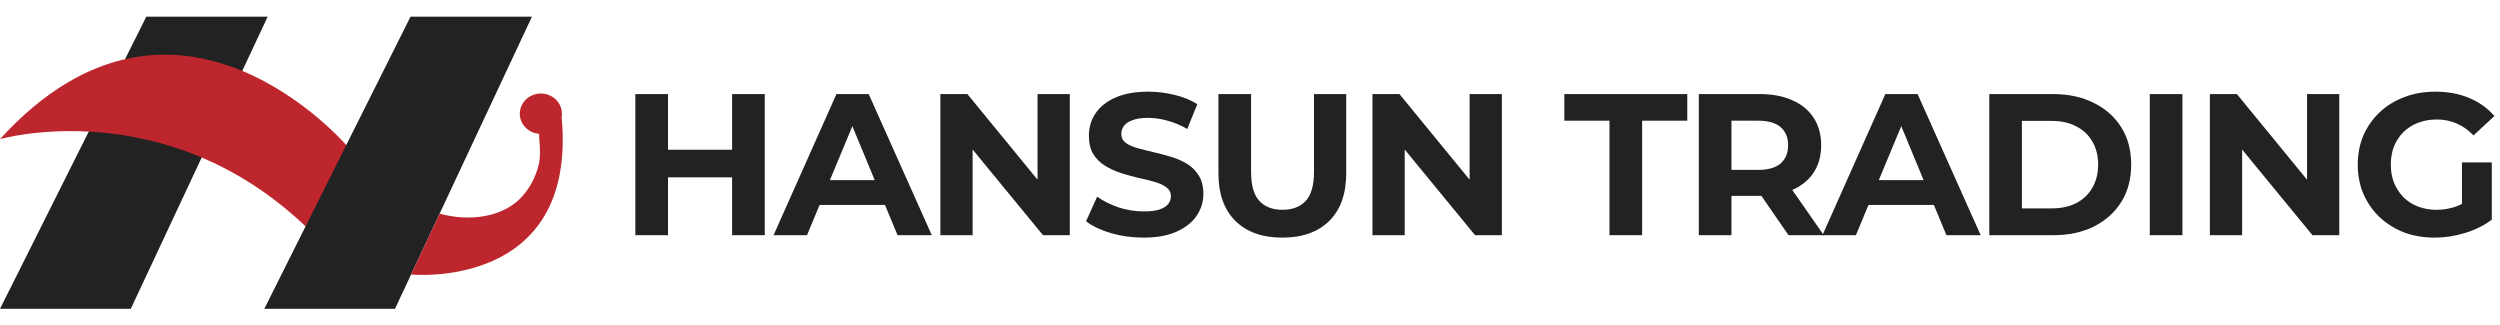 <svg xmlns="http://www.w3.org/2000/svg" width="300" height="39" viewBox="0 0 300 39" fill="none"><path d="M17.559 2L0 37.06H15.694L32.12 2H17.559Z" fill="#222222"></path><path d="M0 16.693C0 16.693 19.735 11.039 36.693 27.188L41.818 17.707C41.818 17.707 21.29 -6.677 0 16.693Z" fill="#BE262E"></path><path d="M49.263 2L31.714 37.06H47.398L63.834 2H49.263Z" fill="#222222"></path><path d="M64.903 11.224C66.297 11.224 67.43 12.309 67.43 13.645C67.43 13.784 67.418 13.921 67.394 14.054C69.338 34.921 49.333 32.943 49.333 32.943L49.323 32.953L52.753 25.641C56.443 26.636 60.214 26.023 62.41 23.834C64.295 21.946 64.696 19.537 64.697 19.535C64.933 18.135 64.68 16.974 64.694 16.057C63.398 15.955 62.376 14.913 62.376 13.645C62.376 12.309 63.51 11.224 64.903 11.224Z" fill="#BE262E"></path><path d="M292.171 28.514C290.832 28.514 289.598 28.304 288.47 27.885C287.357 27.449 286.381 26.836 285.543 26.046C284.72 25.256 284.075 24.329 283.607 23.264C283.156 22.2 282.93 21.031 282.93 19.757C282.93 18.483 283.156 17.314 283.607 16.249C284.075 15.185 284.728 14.258 285.567 13.468C286.405 12.677 287.389 12.073 288.518 11.653C289.647 11.218 290.889 11 292.243 11C293.743 11 295.09 11.25 296.283 11.75C297.492 12.25 298.508 12.976 299.331 13.927L296.815 16.249C296.202 15.604 295.533 15.129 294.807 14.822C294.082 14.5 293.291 14.338 292.437 14.338C291.614 14.338 290.864 14.467 290.187 14.726C289.51 14.983 288.921 15.354 288.421 15.838C287.937 16.322 287.558 16.895 287.284 17.556C287.026 18.217 286.897 18.951 286.897 19.757C286.897 20.547 287.026 21.273 287.284 21.934C287.558 22.595 287.937 23.176 288.421 23.676C288.921 24.159 289.502 24.53 290.163 24.788C290.84 25.046 291.582 25.175 292.388 25.175C293.162 25.175 293.912 25.054 294.638 24.812C295.38 24.555 296.097 24.127 296.791 23.53L299.016 26.361C298.097 27.054 297.025 27.586 295.799 27.957C294.59 28.328 293.38 28.514 292.171 28.514ZM295.436 25.853V19.491H299.016V26.361L295.436 25.853Z" fill="#222222"></path><path d="M265.184 28.223V11.29H268.426L278.416 23.482H276.844V11.29H280.714V28.223H277.497L267.482 16.032H269.055V28.223H265.184Z" fill="#222222"></path><path d="M257.973 28.223V11.29H261.891V28.223H257.973Z" fill="#222222"></path><path d="M238.714 28.223V11.29H246.406C248.244 11.29 249.865 11.645 251.268 12.355C252.671 13.048 253.768 14.024 254.558 15.282C255.348 16.54 255.743 18.031 255.743 19.757C255.743 21.466 255.348 22.958 254.558 24.232C253.768 25.49 252.671 26.474 251.268 27.183C249.865 27.877 248.244 28.223 246.406 28.223H238.714ZM242.632 25.006H246.212C247.341 25.006 248.317 24.796 249.139 24.377C249.978 23.942 250.623 23.329 251.074 22.539C251.542 21.748 251.776 20.821 251.776 19.757C251.776 18.676 251.542 17.749 251.074 16.975C250.623 16.185 249.978 15.58 249.139 15.161C248.317 14.725 247.341 14.508 246.212 14.508H242.632V25.006Z" fill="#222222"></path><path d="M218.694 28.223L226.241 11.29H230.111L237.682 28.223H233.57L227.378 13.274H228.926L222.709 28.223H218.694ZM222.467 24.595L223.507 21.619H232.216L233.28 24.595H222.467Z" fill="#222222"></path><path d="M203.857 28.223V11.29H211.186C212.702 11.29 214.008 11.54 215.105 12.04C216.202 12.524 217.048 13.226 217.645 14.145C218.242 15.064 218.54 16.161 218.54 17.435C218.54 18.692 218.242 19.781 217.645 20.7C217.048 21.603 216.202 22.297 215.105 22.781C214.008 23.264 212.702 23.506 211.186 23.506H206.034L207.776 21.789V28.223H203.857ZM214.621 28.223L210.388 22.079H214.573L218.854 28.223H214.621ZM207.776 22.224L206.034 20.386H210.969C212.178 20.386 213.081 20.128 213.678 19.612C214.274 19.079 214.573 18.354 214.573 17.435C214.573 16.499 214.274 15.774 213.678 15.258C213.081 14.742 212.178 14.483 210.969 14.483H206.034L207.776 12.621V22.224Z" fill="#222222"></path><path d="M193.137 28.223V14.483H187.718V11.29H202.474V14.483H197.056V28.223H193.137Z" fill="#222222"></path><path d="M164.694 28.223V11.29H167.936L177.926 23.482H176.354V11.29H180.224V28.223H177.007L166.992 16.032H168.565V28.223H164.694Z" fill="#222222"></path><path d="M153.879 28.514C151.476 28.514 149.598 27.844 148.243 26.506C146.888 25.167 146.211 23.256 146.211 20.773V11.29H150.13V20.628C150.13 22.24 150.46 23.401 151.122 24.111C151.783 24.82 152.71 25.175 153.903 25.175C155.097 25.175 156.024 24.82 156.685 24.111C157.346 23.401 157.677 22.24 157.677 20.628V11.29H161.547V20.773C161.547 23.256 160.87 25.167 159.515 26.506C158.161 27.844 156.282 28.514 153.879 28.514Z" fill="#222222"></path><path d="M137.22 28.514C135.865 28.514 134.567 28.336 133.325 27.981C132.084 27.61 131.084 27.135 130.326 26.554L131.656 23.603C132.382 24.119 133.237 24.547 134.22 24.885C135.22 25.208 136.228 25.369 137.244 25.369C138.018 25.369 138.639 25.296 139.107 25.151C139.591 24.99 139.945 24.772 140.171 24.498C140.397 24.224 140.51 23.91 140.51 23.555C140.51 23.103 140.332 22.748 139.978 22.49C139.623 22.216 139.155 21.998 138.575 21.837C137.994 21.66 137.349 21.499 136.639 21.353C135.946 21.192 135.244 20.999 134.535 20.773C133.841 20.547 133.204 20.257 132.624 19.902C132.043 19.547 131.568 19.08 131.197 18.499C130.842 17.919 130.665 17.177 130.665 16.274C130.665 15.306 130.923 14.427 131.439 13.637C131.971 12.831 132.761 12.194 133.809 11.726C134.874 11.242 136.204 11 137.801 11C138.865 11 139.913 11.129 140.945 11.387C141.977 11.629 142.888 12 143.679 12.5L142.469 15.475C141.679 15.024 140.889 14.693 140.099 14.484C139.308 14.258 138.534 14.145 137.776 14.145C137.018 14.145 136.398 14.234 135.914 14.411C135.43 14.588 135.083 14.822 134.874 15.113C134.664 15.387 134.559 15.709 134.559 16.08C134.559 16.515 134.737 16.87 135.091 17.144C135.446 17.402 135.914 17.612 136.494 17.773C137.075 17.935 137.712 18.096 138.405 18.257C139.115 18.418 139.816 18.604 140.51 18.814C141.219 19.023 141.864 19.305 142.445 19.66C143.025 20.015 143.493 20.483 143.848 21.063C144.219 21.644 144.404 22.377 144.404 23.264C144.404 24.216 144.138 25.087 143.606 25.877C143.074 26.667 142.276 27.304 141.211 27.788C140.163 28.272 138.833 28.514 137.22 28.514Z" fill="#222222"></path><path d="M112.846 28.223V11.29H116.087L126.078 23.482H124.505V11.29H128.376V28.223H125.159L115.144 16.032H116.716V28.223H112.846Z" fill="#222222"></path><path d="M92.826 28.223L100.373 11.29H104.244L111.815 28.223H107.703L101.51 13.274H103.058L96.842 28.223H92.826ZM96.6 24.595L97.64 21.619H106.348L107.413 24.595H96.6Z" fill="#222222"></path><path d="M87.852 11.29H91.771V28.223H87.852V11.29ZM80.16 28.223H76.241V11.29H80.16V28.223ZM88.142 21.281H79.87V17.967H88.142V21.281Z" fill="#222222"></path></svg>
